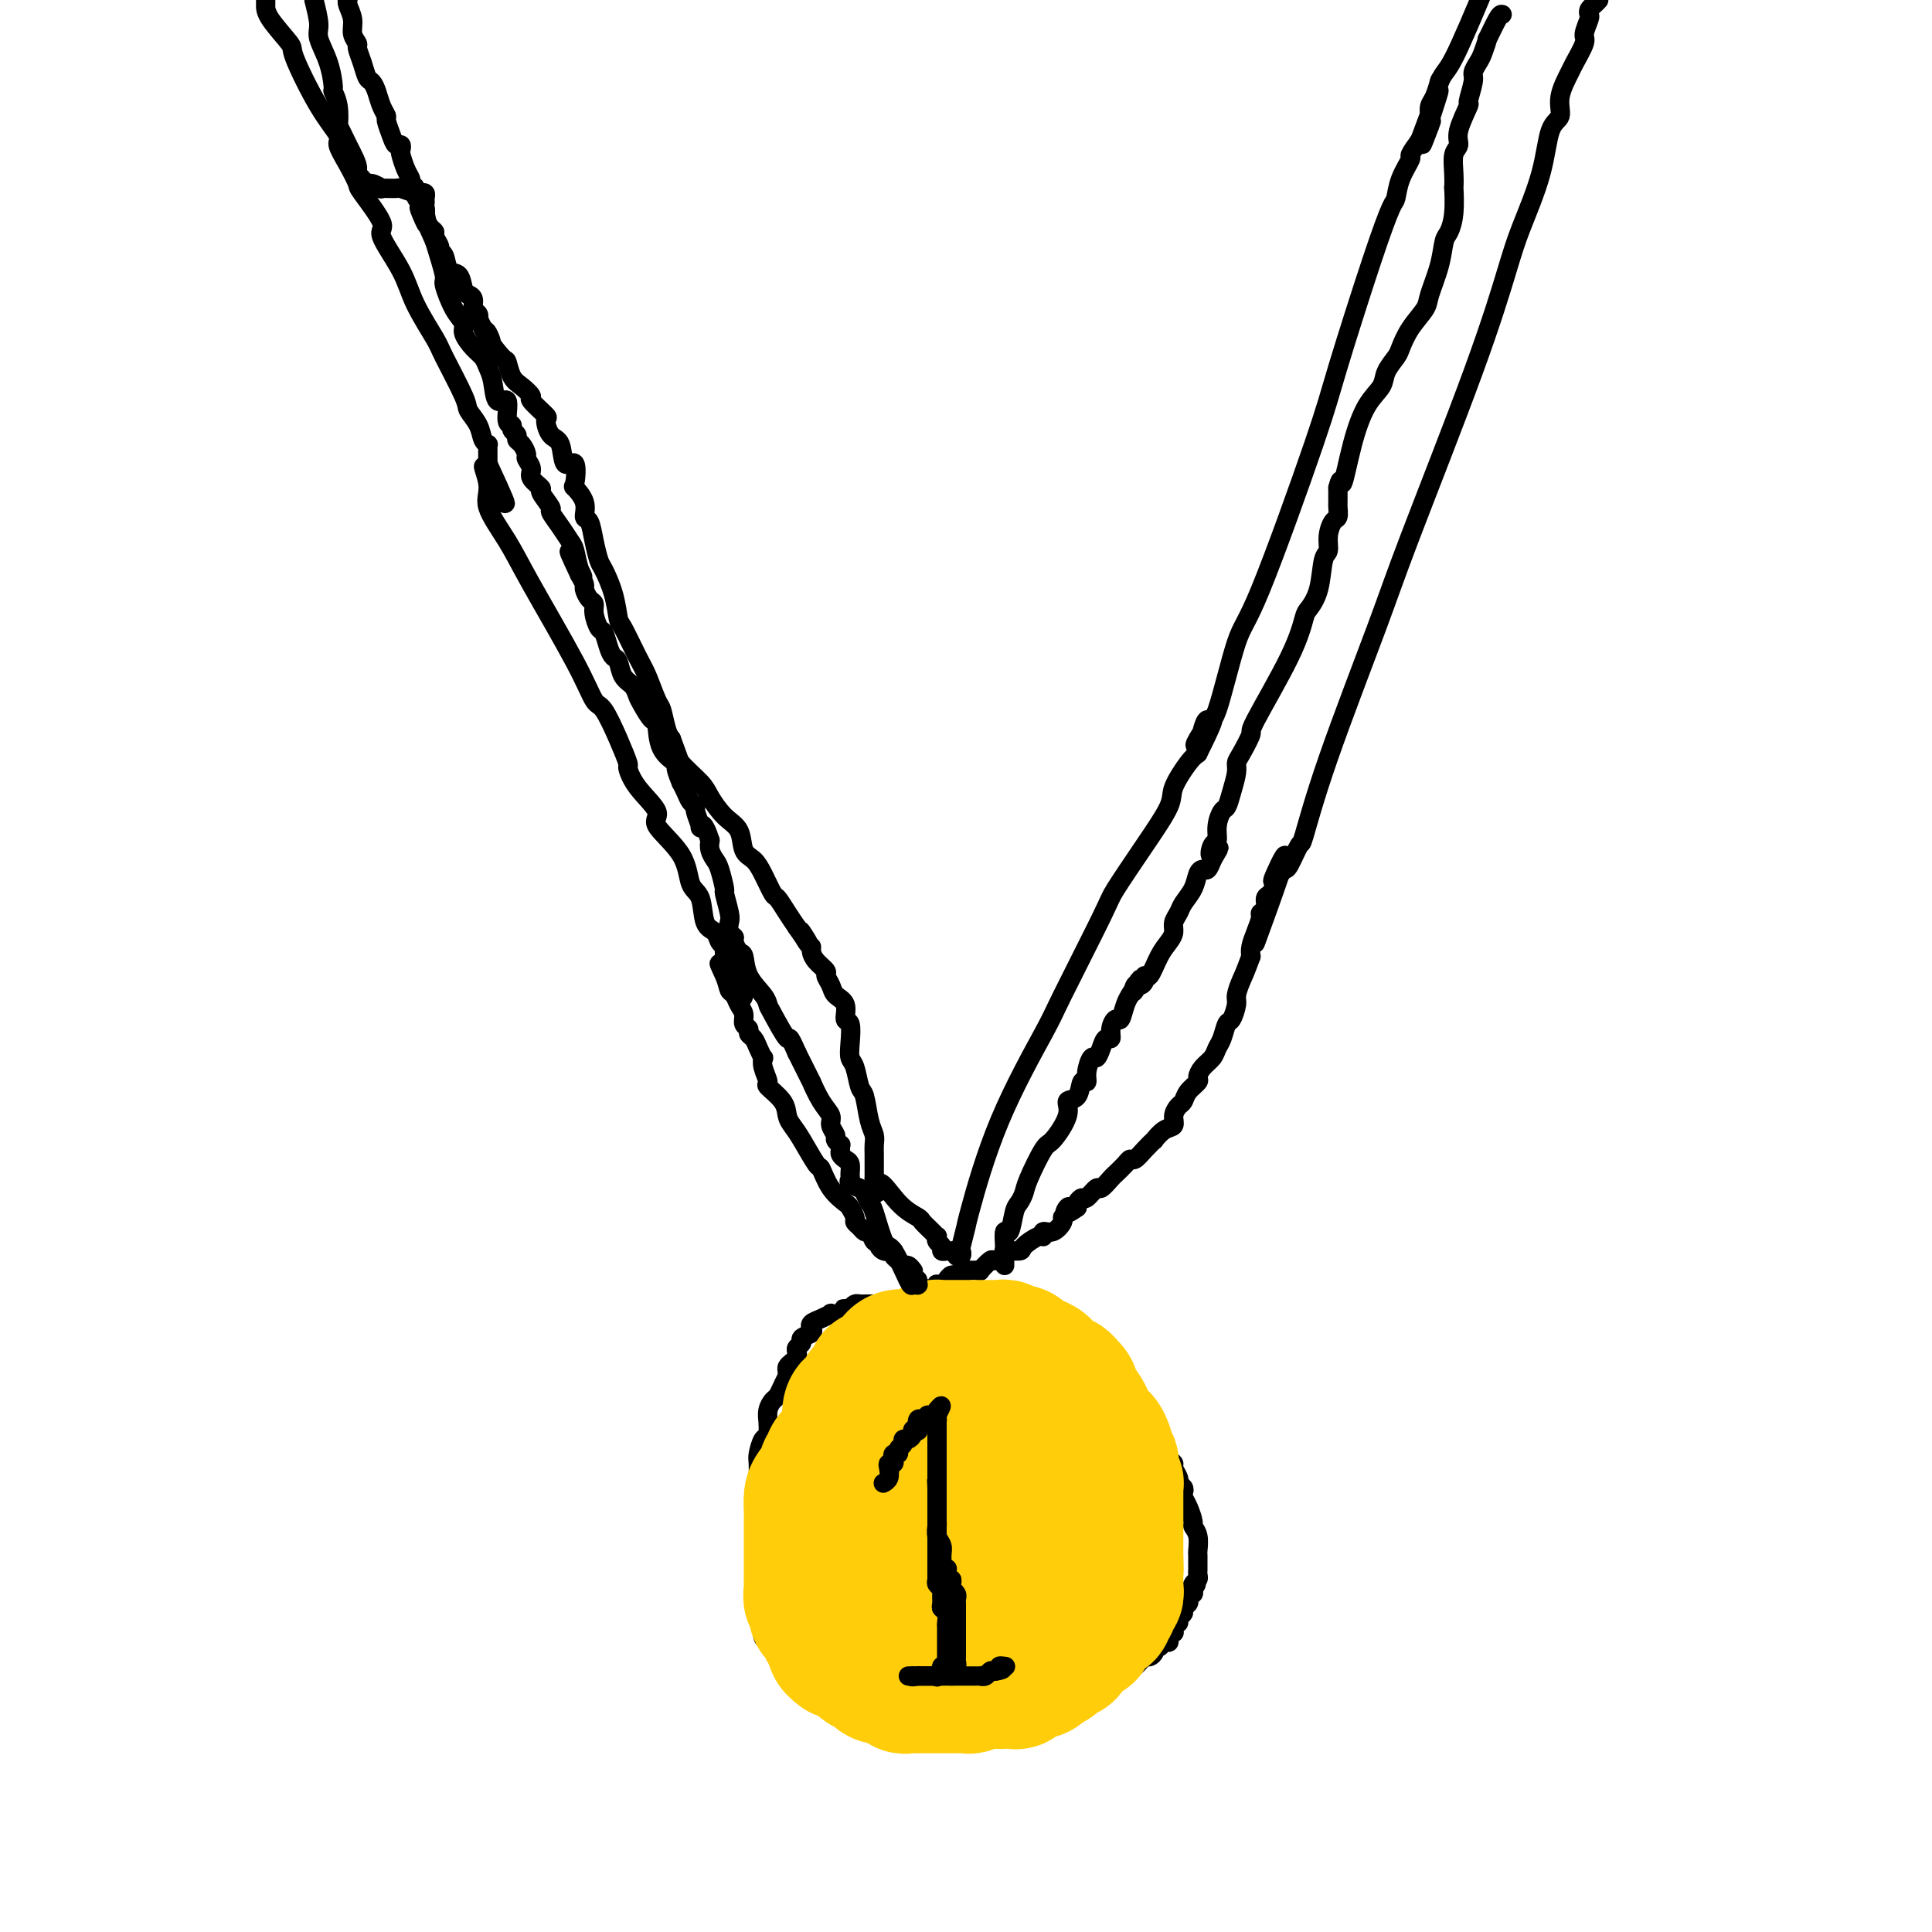 <svg viewBox='0 0 400 400' version='1.1' xmlns='http://www.w3.org/2000/svg' xmlns:xlink='http://www.w3.org/1999/xlink'><g fill='none' stroke='#000000' stroke-width='4' stroke-linecap='round' stroke-linejoin='round'><path d='M55,0c-0.002,-0.061 -0.005,-0.123 0,0c0.005,0.123 0.016,0.429 0,1c-0.016,0.571 -0.059,1.407 1,3c1.059,1.593 3.221,3.944 4,5c0.779,1.056 0.176,0.816 1,3c0.824,2.184 3.076,6.792 5,10c1.924,3.208 3.520,5.015 4,6c0.480,0.985 -0.157,1.147 0,2c0.157,0.853 1.106,2.399 2,4c0.894,1.601 1.731,3.259 2,4c0.269,0.741 -0.029,0.565 1,2c1.029,1.435 3.386,4.482 4,6c0.614,1.518 -0.515,1.507 0,3c0.515,1.493 2.674,4.491 4,7c1.326,2.509 1.817,4.530 3,7c1.183,2.470 3.056,5.388 4,7c0.944,1.612 0.960,1.917 2,4c1.040,2.083 3.106,5.946 4,8c0.894,2.054 0.618,2.301 1,3c0.382,0.699 1.423,1.849 2,3c0.577,1.151 0.691,2.303 1,3c0.309,0.697 0.815,0.939 1,1c0.185,0.061 0.050,-0.061 0,0c-0.050,0.061 -0.014,0.303 0,1c0.014,0.697 0.007,1.848 0,3'/><path d='M101,96c7.102,15.240 1.857,5.339 0,2c-1.857,-3.339 -0.328,-0.118 0,2c0.328,2.118 -0.547,3.132 0,5c0.547,1.868 2.516,4.591 4,7c1.484,2.409 2.484,4.506 5,9c2.516,4.494 6.549,11.387 9,16c2.451,4.613 3.321,6.946 4,8c0.679,1.054 1.166,0.829 2,2c0.834,1.171 2.016,3.739 3,6c0.984,2.261 1.772,4.217 2,5c0.228,0.783 -0.104,0.395 0,1c0.104,0.605 0.643,2.204 2,4c1.357,1.796 3.534,3.791 4,5c0.466,1.209 -0.777,1.634 0,3c0.777,1.366 3.574,3.674 5,6c1.426,2.326 1.481,4.668 2,6c0.519,1.332 1.502,1.652 2,3c0.498,1.348 0.512,3.724 1,5c0.488,1.276 1.451,1.451 2,2c0.549,0.549 0.683,1.470 1,2c0.317,0.530 0.817,0.668 1,1c0.183,0.332 0.049,0.859 0,1c-0.049,0.141 -0.014,-0.102 0,0c0.014,0.102 0.007,0.551 0,1'/><path d='M150,198c7.593,15.052 2.076,6.183 0,3c-2.076,-3.183 -0.710,-0.679 0,1c0.710,1.679 0.763,2.534 1,3c0.237,0.466 0.656,0.545 1,1c0.344,0.455 0.613,1.288 1,2c0.387,0.712 0.891,1.303 1,2c0.109,0.697 -0.178,1.499 0,2c0.178,0.501 0.822,0.703 1,1c0.178,0.297 -0.110,0.691 0,1c0.110,0.309 0.617,0.532 1,1c0.383,0.468 0.643,1.180 1,2c0.357,0.820 0.811,1.748 1,2c0.189,0.252 0.114,-0.173 0,0c-0.114,0.173 -0.266,0.942 0,2c0.266,1.058 0.949,2.405 1,3c0.051,0.595 -0.532,0.439 0,1c0.532,0.561 2.178,1.840 3,3c0.822,1.160 0.822,2.203 1,3c0.178,0.797 0.536,1.350 1,2c0.464,0.650 1.035,1.397 2,3c0.965,1.603 2.324,4.064 3,5c0.676,0.936 0.668,0.349 1,1c0.332,0.651 1.002,2.542 2,4c0.998,1.458 2.323,2.485 3,3c0.677,0.515 0.706,0.520 1,1c0.294,0.480 0.852,1.435 1,2c0.148,0.565 -0.115,0.739 0,1c0.115,0.261 0.608,0.609 1,1c0.392,0.391 0.683,0.826 1,1c0.317,0.174 0.658,0.087 1,0'/><path d='M180,255c3.492,4.958 1.723,1.854 1,1c-0.723,-0.854 -0.401,0.542 0,1c0.401,0.458 0.882,-0.022 1,0c0.118,0.022 -0.127,0.545 0,1c0.127,0.455 0.625,0.843 1,1c0.375,0.157 0.625,0.085 1,0c0.375,-0.085 0.874,-0.181 1,0c0.126,0.181 -0.120,0.641 0,1c0.120,0.359 0.607,0.618 1,1c0.393,0.382 0.693,0.886 1,1c0.307,0.114 0.621,-0.162 1,0c0.379,0.162 0.823,0.760 1,1c0.177,0.240 0.089,0.120 0,0'/><path d='M331,0c-0.312,0.338 -0.624,0.675 -1,1c-0.376,0.325 -0.817,0.637 -1,1c-0.183,0.363 -0.109,0.777 0,1c0.109,0.223 0.252,0.256 0,1c-0.252,0.744 -0.899,2.201 -1,3c-0.101,0.799 0.342,0.942 0,2c-0.342,1.058 -1.471,3.031 -2,4c-0.529,0.969 -0.457,0.935 -1,2c-0.543,1.065 -1.700,3.228 -2,5c-0.300,1.772 0.256,3.154 0,4c-0.256,0.846 -1.323,1.157 -2,3c-0.677,1.843 -0.964,5.217 -2,9c-1.036,3.783 -2.820,7.974 -4,11c-1.180,3.026 -1.757,4.885 -3,9c-1.243,4.115 -3.153,10.484 -7,21c-3.847,10.516 -9.632,25.178 -13,34c-3.368,8.822 -4.321,11.804 -7,19c-2.679,7.196 -7.085,18.607 -10,27c-2.915,8.393 -4.339,13.768 -5,16c-0.661,2.232 -0.559,1.320 -1,2c-0.441,0.680 -1.427,2.952 -2,4c-0.573,1.048 -0.735,0.871 -1,1c-0.265,0.129 -0.632,0.565 -1,1'/><path d='M265,181c-10.150,28.015 -2.526,7.552 0,0c2.526,-7.552 -0.045,-2.193 -1,0c-0.955,2.193 -0.293,1.221 0,1c0.293,-0.221 0.218,0.308 0,1c-0.218,0.692 -0.580,1.546 -1,2c-0.420,0.454 -0.900,0.509 -1,1c-0.100,0.491 0.180,1.420 0,2c-0.180,0.580 -0.819,0.813 -1,1c-0.181,0.187 0.096,0.328 0,1c-0.096,0.672 -0.564,1.873 -1,3c-0.436,1.127 -0.839,2.179 -1,3c-0.161,0.821 -0.081,1.410 0,2'/><path d='M259,198c-1.317,3.600 -1.610,4.100 -2,5c-0.390,0.900 -0.878,2.198 -1,3c-0.122,0.802 0.122,1.107 0,2c-0.122,0.893 -0.609,2.375 -1,3c-0.391,0.625 -0.686,0.394 -1,1c-0.314,0.606 -0.649,2.050 -1,3c-0.351,0.950 -0.719,1.405 -1,2c-0.281,0.595 -0.474,1.328 -1,2c-0.526,0.672 -1.384,1.283 -2,2c-0.616,0.717 -0.991,1.539 -1,2c-0.009,0.461 0.347,0.560 0,1c-0.347,0.440 -1.398,1.221 -2,2c-0.602,0.779 -0.755,1.555 -1,2c-0.245,0.445 -0.581,0.558 -1,1c-0.419,0.442 -0.920,1.213 -1,2c-0.080,0.787 0.260,1.589 0,2c-0.260,0.411 -1.120,0.429 -2,1c-0.880,0.571 -1.780,1.693 -2,2c-0.220,0.307 0.240,-0.203 0,0c-0.240,0.203 -1.182,1.119 -2,2c-0.818,0.881 -1.513,1.726 -2,2c-0.487,0.274 -0.764,-0.024 -1,0c-0.236,0.024 -0.429,0.368 -1,1c-0.571,0.632 -1.519,1.550 -2,2c-0.481,0.450 -0.496,0.431 -1,1c-0.504,0.569 -1.498,1.725 -2,2c-0.502,0.275 -0.513,-0.330 -1,0c-0.487,0.330 -1.450,1.593 -2,2c-0.550,0.407 -0.687,-0.044 -1,0c-0.313,0.044 -0.804,0.584 -1,1c-0.196,0.416 -0.098,0.708 0,1'/><path d='M223,250c-3.565,2.584 -2.477,0.542 -2,0c0.477,-0.542 0.345,0.414 0,1c-0.345,0.586 -0.901,0.802 -1,1c-0.099,0.198 0.260,0.377 0,1c-0.260,0.623 -1.139,1.690 -2,2c-0.861,0.310 -1.706,-0.137 -2,0c-0.294,0.137 -0.038,0.859 0,1c0.038,0.141 -0.142,-0.299 -1,0c-0.858,0.299 -2.395,1.338 -3,2c-0.605,0.662 -0.279,0.946 -1,1c-0.721,0.054 -2.488,-0.122 -3,0c-0.512,0.122 0.232,0.540 0,1c-0.232,0.460 -1.438,0.960 -2,1c-0.562,0.040 -0.479,-0.382 -1,0c-0.521,0.382 -1.645,1.566 -2,2c-0.355,0.434 0.059,0.116 0,0c-0.059,-0.116 -0.589,-0.032 -1,0c-0.411,0.032 -0.701,0.013 -1,0c-0.299,-0.013 -0.605,-0.018 -1,0c-0.395,0.018 -0.879,0.060 -1,0c-0.121,-0.060 0.123,-0.223 0,0c-0.123,0.223 -0.611,0.830 -1,1c-0.389,0.170 -0.679,-0.099 -1,0c-0.321,0.099 -0.674,0.566 -1,1c-0.326,0.434 -0.626,0.834 -1,1c-0.374,0.166 -0.821,0.097 -1,0c-0.179,-0.097 -0.089,-0.222 0,0c0.089,0.222 0.178,0.790 0,1c-0.178,0.210 -0.622,0.060 -1,0c-0.378,-0.060 -0.689,-0.030 -1,0'/><path d='M192,267c-4.962,2.630 -1.866,0.705 -1,0c0.866,-0.705 -0.498,-0.190 -1,0c-0.502,0.190 -0.144,0.054 0,0c0.144,-0.054 0.072,-0.027 0,0'/><path d='M72,0c0.033,-0.042 0.065,-0.085 0,0c-0.065,0.085 -0.229,0.297 0,1c0.229,0.703 0.849,1.895 1,3c0.151,1.105 -0.167,2.121 0,3c0.167,0.879 0.818,1.621 1,2c0.182,0.379 -0.106,0.394 0,1c0.106,0.606 0.605,1.804 1,3c0.395,1.196 0.684,2.391 1,3c0.316,0.609 0.658,0.634 1,1c0.342,0.366 0.683,1.074 1,2c0.317,0.926 0.610,2.070 1,3c0.390,0.930 0.879,1.646 1,2c0.121,0.354 -0.125,0.347 0,1c0.125,0.653 0.621,1.966 1,3c0.379,1.034 0.640,1.789 1,2c0.360,0.211 0.818,-0.123 1,0c0.182,0.123 0.087,0.701 0,1c-0.087,0.299 -0.168,0.317 0,1c0.168,0.683 0.584,2.030 1,3c0.416,0.970 0.833,1.563 1,2c0.167,0.437 0.083,0.719 0,1'/><path d='M85,38c2.250,6.053 1.373,2.185 1,1c-0.373,-1.185 -0.244,0.311 0,1c0.244,0.689 0.604,0.569 1,1c0.396,0.431 0.828,1.411 1,2c0.172,0.589 0.083,0.787 0,1c-0.083,0.213 -0.162,0.442 0,1c0.162,0.558 0.564,1.445 1,2c0.436,0.555 0.905,0.776 1,1c0.095,0.224 -0.183,0.449 0,1c0.183,0.551 0.826,1.427 1,2c0.174,0.573 -0.122,0.844 0,1c0.122,0.156 0.662,0.199 1,1c0.338,0.801 0.473,2.360 1,3c0.527,0.640 1.447,0.360 2,1c0.553,0.640 0.740,2.198 1,3c0.260,0.802 0.592,0.846 1,1c0.408,0.154 0.893,0.418 1,1c0.107,0.582 -0.165,1.482 0,2c0.165,0.518 0.766,0.654 1,1c0.234,0.346 0.102,0.901 0,1c-0.102,0.099 -0.172,-0.257 0,0c0.172,0.257 0.586,1.129 1,2'/><path d='M100,68c2.592,4.871 1.573,2.047 1,1c-0.573,-1.047 -0.698,-0.317 0,1c0.698,1.317 2.220,3.222 3,4c0.780,0.778 0.819,0.430 1,1c0.181,0.570 0.505,2.059 1,3c0.495,0.941 1.162,1.335 2,2c0.838,0.665 1.848,1.600 2,2c0.152,0.400 -0.555,0.264 0,1c0.555,0.736 2.371,2.343 3,3c0.629,0.657 0.071,0.365 0,1c-0.071,0.635 0.346,2.199 1,3c0.654,0.801 1.546,0.839 2,2c0.454,1.161 0.469,3.444 1,4c0.531,0.556 1.577,-0.614 2,0c0.423,0.614 0.221,3.013 0,4c-0.221,0.987 -0.463,0.563 0,1c0.463,0.437 1.630,1.735 2,3c0.370,1.265 -0.056,2.497 0,3c0.056,0.503 0.596,0.278 1,1c0.404,0.722 0.672,2.390 1,4c0.328,1.610 0.716,3.162 1,4c0.284,0.838 0.464,0.962 1,2c0.536,1.038 1.428,2.988 2,5c0.572,2.012 0.826,4.084 1,5c0.174,0.916 0.270,0.676 1,2c0.730,1.324 2.093,4.210 3,6c0.907,1.790 1.356,2.482 2,4c0.644,1.518 1.482,3.860 2,5c0.518,1.140 0.716,1.076 1,2c0.284,0.924 0.652,2.835 1,4c0.348,1.165 0.674,1.582 1,2'/><path d='M139,153c3.574,9.614 1.010,3.149 0,1c-1.010,-2.149 -0.465,0.017 0,1c0.465,0.983 0.851,0.784 1,1c0.149,0.216 0.061,0.846 1,2c0.939,1.154 2.905,2.830 4,4c1.095,1.170 1.319,1.832 2,3c0.681,1.168 1.820,2.842 3,4c1.180,1.158 2.400,1.799 3,3c0.600,1.201 0.580,2.960 1,4c0.420,1.040 1.281,1.359 2,2c0.719,0.641 1.295,1.603 2,3c0.705,1.397 1.540,3.230 2,4c0.460,0.770 0.547,0.476 1,1c0.453,0.524 1.272,1.864 2,3c0.728,1.136 1.364,2.068 2,3'/><path d='M165,192c4.205,6.152 1.717,2.032 1,1c-0.717,-1.032 0.338,1.023 1,2c0.662,0.977 0.933,0.877 1,1c0.067,0.123 -0.070,0.470 0,1c0.070,0.530 0.346,1.245 1,2c0.654,0.755 1.686,1.552 2,2c0.314,0.448 -0.089,0.548 0,1c0.089,0.452 0.668,1.256 1,2c0.332,0.744 0.415,1.427 1,2c0.585,0.573 1.673,1.036 2,2c0.327,0.964 -0.105,2.430 0,3c0.105,0.570 0.749,0.244 1,1c0.251,0.756 0.109,2.594 0,4c-0.109,1.406 -0.184,2.379 0,3c0.184,0.621 0.627,0.890 1,2c0.373,1.110 0.674,3.060 1,4c0.326,0.940 0.676,0.871 1,2c0.324,1.129 0.623,3.458 1,5c0.377,1.542 0.833,2.297 1,3c0.167,0.703 0.045,1.354 0,2c-0.045,0.646 -0.012,1.286 0,2c0.012,0.714 0.003,1.501 0,2c-0.003,0.499 -0.001,0.711 0,1c0.001,0.289 0.000,0.654 0,1c-0.000,0.346 -0.000,0.673 0,1'/><path d='M181,244c0.975,5.599 0.411,1.598 1,1c0.589,-0.598 2.329,2.208 4,4c1.671,1.792 3.271,2.570 4,3c0.729,0.430 0.587,0.510 1,1c0.413,0.490 1.383,1.388 2,2c0.617,0.612 0.883,0.938 1,1c0.117,0.062 0.087,-0.141 0,0c-0.087,0.141 -0.231,0.627 0,1c0.231,0.373 0.836,0.635 1,1c0.164,0.365 -0.115,0.833 0,1c0.115,0.167 0.623,0.032 1,0c0.377,-0.032 0.623,0.040 1,0c0.377,-0.040 0.885,-0.193 1,0c0.115,0.193 -0.161,0.731 0,1c0.161,0.269 0.761,0.271 1,0c0.239,-0.271 0.117,-0.813 0,-1c-0.117,-0.187 -0.227,-0.018 0,-1c0.227,-0.982 0.793,-3.114 1,-4c0.207,-0.886 0.056,-0.524 1,-4c0.944,-3.476 2.984,-10.788 6,-18c3.016,-7.212 7.008,-14.323 9,-18c1.992,-3.677 1.985,-3.919 4,-8c2.015,-4.081 6.054,-12.000 8,-16c1.946,-4.000 1.799,-4.080 3,-6c1.201,-1.920 3.750,-5.680 6,-9c2.250,-3.320 4.201,-6.199 5,-8c0.799,-1.801 0.446,-2.523 1,-4c0.554,-1.477 2.015,-3.708 3,-5c0.985,-1.292 1.492,-1.646 2,-2'/><path d='M248,156c6.283,-12.451 1.490,-5.580 0,-3c-1.490,2.580 0.323,0.869 1,0c0.677,-0.869 0.219,-0.895 0,-1c-0.219,-0.105 -0.197,-0.290 0,-1c0.197,-0.710 0.571,-1.945 1,-2c0.429,-0.055 0.915,1.071 2,-2c1.085,-3.071 2.768,-10.337 4,-14c1.232,-3.663 2.011,-3.721 5,-11c2.989,-7.279 8.188,-21.779 11,-30c2.812,-8.221 3.239,-10.161 5,-16c1.761,-5.839 4.858,-15.575 7,-22c2.142,-6.425 3.329,-9.537 4,-11c0.671,-1.463 0.826,-1.276 1,-2c0.174,-0.724 0.366,-2.359 1,-4c0.634,-1.641 1.709,-3.288 2,-4c0.291,-0.712 -0.203,-0.489 0,-1c0.203,-0.511 1.101,-1.755 2,-3'/><path d='M294,29c7.282,-19.753 2.487,-5.636 1,-1c-1.487,4.636 0.334,-0.210 1,-2c0.666,-1.790 0.178,-0.524 0,0c-0.178,0.524 -0.045,0.308 0,0c0.045,-0.308 0.002,-0.706 0,-1c-0.002,-0.294 0.038,-0.482 0,-1c-0.038,-0.518 -0.155,-1.366 0,-2c0.155,-0.634 0.580,-1.055 1,-2c0.420,-0.945 0.834,-2.413 1,-3c0.166,-0.587 0.083,-0.294 0,0'/><path d='M298,17c0.978,-2.267 1.422,-1.933 3,-5c1.578,-3.067 4.289,-9.533 7,-16'/><path d='M199,265c0.004,0.218 0.008,0.437 0,1c-0.008,0.563 -0.030,1.471 0,2c0.030,0.529 0.110,0.678 0,1c-0.110,0.322 -0.410,0.818 -1,1c-0.590,0.182 -1.471,0.049 -2,0c-0.529,-0.049 -0.706,-0.013 -1,0c-0.294,0.013 -0.705,0.003 -1,0c-0.295,-0.003 -0.475,-0.001 -1,0c-0.525,0.001 -1.397,0.000 -2,0c-0.603,-0.000 -0.939,-0.000 -1,0c-0.061,0.000 0.152,0.000 0,0c-0.152,-0.000 -0.670,-0.000 -1,0c-0.330,0.000 -0.474,-0.000 -1,0c-0.526,0.000 -1.435,0.000 -2,0c-0.565,-0.000 -0.785,-0.000 -1,0c-0.215,0.000 -0.425,0.000 -1,0c-0.575,-0.000 -1.516,-0.001 -2,0c-0.484,0.001 -0.511,0.003 -1,0c-0.489,-0.003 -1.440,-0.011 -2,0c-0.560,0.011 -0.728,0.041 -1,0c-0.272,-0.041 -0.649,-0.155 -1,0c-0.351,0.155 -0.675,0.577 -1,1'/><path d='M176,271c-3.007,0.095 -0.524,-0.168 0,0c0.524,0.168 -0.911,0.766 -2,1c-1.089,0.234 -1.834,0.104 -2,0c-0.166,-0.104 0.245,-0.183 0,0c-0.245,0.183 -1.145,0.626 -2,1c-0.855,0.374 -1.664,0.677 -2,1c-0.336,0.323 -0.199,0.664 0,1c0.199,0.336 0.459,0.667 0,1c-0.459,0.333 -1.639,0.666 -2,1c-0.361,0.334 0.097,0.667 0,1c-0.097,0.333 -0.748,0.667 -1,1c-0.252,0.333 -0.106,0.666 0,1c0.106,0.334 0.172,0.668 0,1c-0.172,0.332 -0.581,0.662 -1,1c-0.419,0.338 -0.847,0.685 -1,1c-0.153,0.315 -0.030,0.599 0,1c0.030,0.401 -0.033,0.919 0,1c0.033,0.081 0.163,-0.274 0,0c-0.163,0.274 -0.618,1.178 -1,2c-0.382,0.822 -0.691,1.562 -1,2c-0.309,0.438 -0.618,0.573 -1,1c-0.382,0.427 -0.837,1.145 -1,2c-0.163,0.855 -0.033,1.847 0,2c0.033,0.153 -0.030,-0.532 0,0c0.030,0.532 0.152,2.283 0,3c-0.152,0.717 -0.576,0.401 -1,1c-0.424,0.599 -0.846,2.114 -1,3c-0.154,0.886 -0.041,1.145 0,2c0.041,0.855 0.011,2.307 0,3c-0.011,0.693 -0.003,0.627 0,1c0.003,0.373 0.002,1.187 0,2'/><path d='M157,309c-1.392,5.769 -0.373,4.191 0,4c0.373,-0.191 0.100,1.005 0,2c-0.100,0.995 -0.026,1.789 0,3c0.026,1.211 0.006,2.838 0,4c-0.006,1.162 0.002,1.858 0,3c-0.002,1.142 -0.015,2.731 0,4c0.015,1.269 0.057,2.220 0,3c-0.057,0.780 -0.212,1.389 0,2c0.212,0.611 0.792,1.225 1,2c0.208,0.775 0.043,1.713 0,2c-0.043,0.287 0.035,-0.075 0,0c-0.035,0.075 -0.185,0.587 0,1c0.185,0.413 0.704,0.727 1,1c0.296,0.273 0.370,0.507 1,1c0.630,0.493 1.815,1.247 3,2'/><path d='M163,343c1.255,1.020 1.893,1.568 2,2c0.107,0.432 -0.317,0.746 0,1c0.317,0.254 1.377,0.446 2,1c0.623,0.554 0.811,1.468 1,2c0.189,0.532 0.378,0.681 1,1c0.622,0.319 1.676,0.806 2,1c0.324,0.194 -0.082,0.095 0,0c0.082,-0.095 0.652,-0.184 1,0c0.348,0.184 0.475,0.642 1,1c0.525,0.358 1.449,0.617 2,1c0.551,0.383 0.729,0.891 1,1c0.271,0.109 0.636,-0.181 1,0c0.364,0.181 0.728,0.833 1,1c0.272,0.167 0.454,-0.151 1,0c0.546,0.151 1.457,0.772 2,1c0.543,0.228 0.719,0.065 1,0c0.281,-0.065 0.666,-0.031 1,0c0.334,0.031 0.618,0.061 1,0c0.382,-0.061 0.861,-0.212 1,0c0.139,0.212 -0.064,0.789 0,1c0.064,0.211 0.393,0.057 1,0c0.607,-0.057 1.490,-0.015 2,0c0.510,0.015 0.647,0.004 1,0c0.353,-0.004 0.922,-0.001 1,0c0.078,0.001 -0.334,0.000 0,0c0.334,-0.000 1.413,-0.000 2,0c0.587,0.000 0.683,0.000 1,0c0.317,-0.000 0.855,-0.000 1,0c0.145,0.000 -0.101,0.000 0,0c0.101,-0.000 0.551,-0.000 1,0'/><path d='M195,357c3.035,0.309 2.123,0.083 2,0c-0.123,-0.083 0.544,-0.022 1,0c0.456,0.022 0.700,0.006 1,0c0.300,-0.006 0.654,-0.002 1,0c0.346,0.002 0.683,0.000 1,0c0.317,-0.000 0.613,-0.000 1,0c0.387,0.000 0.863,-0.000 1,0c0.137,0.000 -0.065,0.001 0,0c0.065,-0.001 0.399,-0.004 1,0c0.601,0.004 1.471,0.015 2,0c0.529,-0.015 0.719,-0.057 1,0c0.281,0.057 0.654,0.211 1,0c0.346,-0.211 0.665,-0.788 1,-1c0.335,-0.212 0.685,-0.061 1,0c0.315,0.061 0.595,0.031 1,0c0.405,-0.031 0.935,-0.064 1,0c0.065,0.064 -0.333,0.224 0,0c0.333,-0.224 1.399,-0.831 2,-1c0.601,-0.169 0.737,0.099 1,0c0.263,-0.099 0.653,-0.567 1,-1c0.347,-0.433 0.653,-0.833 1,-1c0.347,-0.167 0.737,-0.101 1,0c0.263,0.101 0.399,0.237 1,0c0.601,-0.237 1.667,-0.848 2,-1c0.333,-0.152 -0.065,0.156 0,0c0.065,-0.156 0.595,-0.777 1,-1c0.405,-0.223 0.686,-0.050 1,0c0.314,0.050 0.661,-0.025 1,0c0.339,0.025 0.668,0.150 1,0c0.332,-0.150 0.666,-0.575 1,-1'/><path d='M226,350c3.344,-1.321 2.206,-1.125 2,-1c-0.206,0.125 0.522,0.178 1,0c0.478,-0.178 0.705,-0.587 1,-1c0.295,-0.413 0.656,-0.832 1,-1c0.344,-0.168 0.669,-0.086 1,0c0.331,0.086 0.666,0.177 1,0c0.334,-0.177 0.667,-0.621 1,-1c0.333,-0.379 0.668,-0.693 1,-1c0.332,-0.307 0.663,-0.608 1,-1c0.337,-0.392 0.682,-0.874 1,-1c0.318,-0.126 0.610,0.106 1,0c0.390,-0.106 0.879,-0.549 1,-1c0.121,-0.451 -0.126,-0.908 0,-1c0.126,-0.092 0.626,0.182 1,0c0.374,-0.182 0.622,-0.818 1,-1c0.378,-0.182 0.886,0.092 1,0c0.114,-0.092 -0.167,-0.551 0,-1c0.167,-0.449 0.781,-0.890 1,-1c0.219,-0.110 0.044,0.111 0,0c-0.044,-0.111 0.045,-0.555 0,-1c-0.045,-0.445 -0.223,-0.893 0,-1c0.223,-0.107 0.848,0.126 1,0c0.152,-0.126 -0.169,-0.611 0,-1c0.169,-0.389 0.829,-0.683 1,-1c0.171,-0.317 -0.147,-0.659 0,-1c0.147,-0.341 0.758,-0.683 1,-1c0.242,-0.317 0.117,-0.611 0,-1c-0.117,-0.389 -0.224,-0.874 0,-1c0.224,-0.126 0.778,0.107 1,0c0.222,-0.107 0.111,-0.553 0,-1'/><path d='M247,329c1.254,-1.963 0.389,-0.372 0,0c-0.389,0.372 -0.300,-0.477 0,-1c0.300,-0.523 0.813,-0.722 1,-1c0.187,-0.278 0.050,-0.636 0,-1c-0.050,-0.364 -0.012,-0.734 0,-1c0.012,-0.266 -0.001,-0.429 0,-1c0.001,-0.571 0.015,-1.552 0,-2c-0.015,-0.448 -0.059,-0.364 0,-1c0.059,-0.636 0.222,-1.991 0,-3c-0.222,-1.009 -0.830,-1.671 -1,-2c-0.170,-0.329 0.099,-0.326 0,-1c-0.099,-0.674 -0.567,-2.026 -1,-3c-0.433,-0.974 -0.833,-1.569 -1,-2c-0.167,-0.431 -0.101,-0.696 0,-1c0.101,-0.304 0.238,-0.645 0,-1c-0.238,-0.355 -0.851,-0.724 -1,-1c-0.149,-0.276 0.168,-0.458 0,-1c-0.168,-0.542 -0.819,-1.444 -1,-2c-0.181,-0.556 0.107,-0.767 0,-1c-0.107,-0.233 -0.610,-0.487 -1,-1c-0.390,-0.513 -0.668,-1.286 -1,-2c-0.332,-0.714 -0.720,-1.371 -1,-2c-0.280,-0.629 -0.452,-1.230 -1,-2c-0.548,-0.770 -1.471,-1.708 -2,-2c-0.529,-0.292 -0.663,0.062 -1,0c-0.337,-0.062 -0.878,-0.539 -1,-1c-0.122,-0.461 0.173,-0.907 0,-1c-0.173,-0.093 -0.816,0.167 -1,0c-0.184,-0.167 0.090,-0.762 0,-1c-0.090,-0.238 -0.545,-0.119 -1,0'/><path d='M233,291c-1.786,-2.107 -1.251,-1.376 -1,-1c0.251,0.376 0.219,0.396 0,0c-0.219,-0.396 -0.626,-1.209 -1,-2c-0.374,-0.791 -0.715,-1.559 -1,-2c-0.285,-0.441 -0.514,-0.556 -1,-1c-0.486,-0.444 -1.229,-1.218 -2,-2c-0.771,-0.782 -1.569,-1.573 -2,-2c-0.431,-0.427 -0.496,-0.492 -1,-1c-0.504,-0.508 -1.448,-1.459 -2,-2c-0.552,-0.541 -0.711,-0.671 -1,-1c-0.289,-0.329 -0.706,-0.858 -1,-1c-0.294,-0.142 -0.464,0.103 -1,0c-0.536,-0.103 -1.437,-0.553 -2,-1c-0.563,-0.447 -0.786,-0.890 -1,-1c-0.214,-0.110 -0.418,0.115 -1,0c-0.582,-0.115 -1.541,-0.569 -2,-1c-0.459,-0.431 -0.417,-0.837 -1,-1c-0.583,-0.163 -1.792,-0.081 -3,0'/><path d='M209,272c-1.717,-0.635 -0.508,-0.223 -1,0c-0.492,0.223 -2.683,0.256 -4,0c-1.317,-0.256 -1.758,-0.801 -2,-1c-0.242,-0.199 -0.285,-0.054 -1,0c-0.715,0.054 -2.104,0.015 -3,0c-0.896,-0.015 -1.301,-0.008 -2,0c-0.699,0.008 -1.694,0.016 -2,0c-0.306,-0.016 0.075,-0.057 0,0c-0.075,0.057 -0.608,0.211 -1,0c-0.392,-0.211 -0.644,-0.788 -1,-1c-0.356,-0.212 -0.816,-0.061 -1,0c-0.184,0.061 -0.092,0.030 0,0'/></g>
<g fill='none' stroke='#FFCD0A' stroke-width='28' stroke-linecap='round' stroke-linejoin='round'><path d='M195,318c0.306,-0.089 0.611,-0.179 1,0c0.389,0.179 0.861,0.625 1,1c0.139,0.375 -0.056,0.679 0,1c0.056,0.321 0.362,0.661 0,1c-0.362,0.339 -1.393,0.679 -2,1c-0.607,0.321 -0.792,0.623 -1,1c-0.208,0.377 -0.441,0.830 -1,1c-0.559,0.170 -1.445,0.057 -2,0c-0.555,-0.057 -0.779,-0.060 -1,0c-0.221,0.060 -0.437,0.181 -1,0c-0.563,-0.181 -1.471,-0.665 -2,-1c-0.529,-0.335 -0.678,-0.520 -1,-1c-0.322,-0.480 -0.818,-1.254 -1,-2c-0.182,-0.746 -0.050,-1.465 0,-2c0.050,-0.535 0.017,-0.885 0,-2c-0.017,-1.115 -0.018,-2.995 0,-4c0.018,-1.005 0.056,-1.133 0,-2c-0.056,-0.867 -0.205,-2.471 0,-3c0.205,-0.529 0.764,0.017 1,0c0.236,-0.017 0.149,-0.597 0,-1c-0.149,-0.403 -0.358,-0.630 0,-1c0.358,-0.370 1.285,-0.884 2,-1c0.715,-0.116 1.217,0.165 2,0c0.783,-0.165 1.846,-0.776 3,-1c1.154,-0.224 2.401,-0.060 3,0c0.599,0.060 0.552,0.016 1,0c0.448,-0.016 1.390,-0.004 2,0c0.610,0.004 0.889,0.001 1,0c0.111,-0.001 0.056,-0.001 0,0'/><path d='M200,303c2.486,-0.186 1.201,1.349 1,2c-0.201,0.651 0.682,0.420 1,1c0.318,0.580 0.071,1.973 0,3c-0.071,1.027 0.033,1.689 0,2c-0.033,0.311 -0.205,0.272 0,1c0.205,0.728 0.787,2.222 1,3c0.213,0.778 0.058,0.838 0,1c-0.058,0.162 -0.018,0.424 0,1c0.018,0.576 0.015,1.464 0,2c-0.015,0.536 -0.043,0.718 0,1c0.043,0.282 0.156,0.663 0,1c-0.156,0.337 -0.580,0.629 -1,1c-0.420,0.371 -0.834,0.820 -1,1c-0.166,0.180 -0.083,0.090 0,0'/><path d='M190,319c-0.362,-0.000 -0.723,-0.000 -1,0c-0.277,0.000 -0.469,0.000 -1,0c-0.531,-0.000 -1.399,-0.000 -2,0c-0.601,0.000 -0.934,0.001 -1,0c-0.066,-0.001 0.136,-0.003 0,0c-0.136,0.003 -0.611,0.011 -1,0c-0.389,-0.011 -0.692,-0.040 -1,0c-0.308,0.040 -0.623,0.150 -1,0c-0.377,-0.150 -0.818,-0.562 -1,-1c-0.182,-0.438 -0.105,-0.904 0,-1c0.105,-0.096 0.239,0.178 0,0c-0.239,-0.178 -0.851,-0.807 -1,-1c-0.149,-0.193 0.166,0.052 0,0c-0.166,-0.052 -0.814,-0.399 -1,-1c-0.186,-0.601 0.090,-1.456 0,-2c-0.090,-0.544 -0.546,-0.777 -1,-1c-0.454,-0.223 -0.906,-0.436 -1,-1c-0.094,-0.564 0.171,-1.478 0,-2c-0.171,-0.522 -0.778,-0.651 -1,-1c-0.222,-0.349 -0.060,-0.920 0,-1c0.060,-0.080 0.016,0.329 0,0c-0.016,-0.329 -0.004,-1.396 0,-2c0.004,-0.604 0.001,-0.744 0,-1c-0.001,-0.256 -0.001,-0.628 0,-1'/><path d='M176,303c-0.464,-1.973 -0.124,-0.905 0,-1c0.124,-0.095 0.033,-1.351 0,-2c-0.033,-0.649 -0.009,-0.690 0,-1c0.009,-0.310 0.003,-0.890 0,-1c-0.003,-0.110 -0.001,0.251 0,0c0.001,-0.251 0.003,-1.115 0,-2c-0.003,-0.885 -0.011,-1.791 0,-2c0.011,-0.209 0.040,0.281 0,0c-0.040,-0.281 -0.150,-1.332 0,-2c0.150,-0.668 0.561,-0.954 1,-1c0.439,-0.046 0.906,0.146 1,0c0.094,-0.146 -0.186,-0.631 0,-1c0.186,-0.369 0.838,-0.623 1,-1c0.162,-0.377 -0.168,-0.875 0,-1c0.168,-0.125 0.833,0.125 1,0c0.167,-0.125 -0.162,-0.625 0,-1c0.162,-0.375 0.817,-0.625 1,-1c0.183,-0.375 -0.105,-0.875 0,-1c0.105,-0.125 0.602,0.125 1,0c0.398,-0.125 0.697,-0.626 1,-1c0.303,-0.374 0.611,-0.622 1,-1c0.389,-0.378 0.859,-0.886 1,-1c0.141,-0.114 -0.045,0.165 0,0c0.045,-0.165 0.323,-0.775 1,-1c0.677,-0.225 1.754,-0.064 2,0c0.246,0.064 -0.337,0.031 0,0c0.337,-0.031 1.596,-0.060 2,0c0.404,0.060 -0.045,0.208 0,0c0.045,-0.208 0.584,-0.774 1,-1c0.416,-0.226 0.708,-0.113 1,0'/><path d='M192,280c1.410,-0.381 1.936,-0.834 2,-1c0.064,-0.166 -0.333,-0.044 0,0c0.333,0.044 1.395,0.012 2,0c0.605,-0.012 0.753,-0.003 1,0c0.247,0.003 0.595,0.001 1,0c0.405,-0.001 0.868,-0.000 1,0c0.132,0.000 -0.067,0.000 0,0c0.067,-0.000 0.399,0.000 1,0c0.601,-0.000 1.470,-0.000 2,0c0.530,0.000 0.719,0.000 1,0c0.281,-0.000 0.654,-0.001 1,0c0.346,0.001 0.667,0.004 1,0c0.333,-0.004 0.680,-0.015 1,0c0.320,0.015 0.614,0.055 1,0c0.386,-0.055 0.864,-0.207 1,0c0.136,0.207 -0.070,0.772 0,1c0.070,0.228 0.414,0.118 1,0c0.586,-0.118 1.412,-0.243 2,0c0.588,0.243 0.936,0.853 1,1c0.064,0.147 -0.156,-0.168 0,0c0.156,0.168 0.687,0.819 1,1c0.313,0.181 0.409,-0.109 1,0c0.591,0.109 1.678,0.617 2,1c0.322,0.383 -0.121,0.643 0,1c0.121,0.357 0.806,0.813 1,1c0.194,0.187 -0.103,0.105 0,0c0.103,-0.105 0.605,-0.234 1,0c0.395,0.234 0.683,0.832 1,1c0.317,0.168 0.662,-0.095 1,0c0.338,0.095 0.669,0.547 1,1'/><path d='M221,287c1.964,1.644 0.373,1.754 0,2c-0.373,0.246 0.473,0.629 1,1c0.527,0.371 0.734,0.729 1,1c0.266,0.271 0.592,0.453 1,1c0.408,0.547 0.897,1.457 1,2c0.103,0.543 -0.180,0.718 0,1c0.180,0.282 0.822,0.671 1,1c0.178,0.329 -0.110,0.599 0,1c0.110,0.401 0.617,0.933 1,1c0.383,0.067 0.642,-0.332 1,0c0.358,0.332 0.814,1.394 1,2c0.186,0.606 0.101,0.756 0,1c-0.101,0.244 -0.220,0.581 0,1c0.220,0.419 0.777,0.921 1,1c0.223,0.079 0.112,-0.263 0,0c-0.112,0.263 -0.226,1.132 0,2c0.226,0.868 0.793,1.737 1,2c0.207,0.263 0.056,-0.079 0,0c-0.056,0.079 -0.015,0.580 0,1c0.015,0.420 0.004,0.760 0,1c-0.004,0.240 -0.001,0.379 0,1c0.001,0.621 0.000,1.724 0,2c-0.000,0.276 -0.000,-0.273 0,0c0.000,0.273 0.000,1.369 0,2c-0.000,0.631 -0.000,0.798 0,1c0.000,0.202 0.000,0.439 0,1c-0.000,0.561 -0.000,1.446 0,2c0.000,0.554 0.000,0.777 0,1c-0.000,0.223 -0.000,0.445 0,1c0.000,0.555 0.000,1.444 0,2c-0.000,0.556 -0.000,0.778 0,1'/><path d='M231,323c0.155,3.274 0.042,1.460 0,1c-0.042,-0.460 -0.011,0.436 0,1c0.011,0.564 0.004,0.796 0,1c-0.004,0.204 -0.005,0.378 0,1c0.005,0.622 0.017,1.690 0,2c-0.017,0.310 -0.061,-0.139 0,0c0.061,0.139 0.227,0.864 0,1c-0.227,0.136 -0.848,-0.319 -1,0c-0.152,0.319 0.167,1.410 0,2c-0.167,0.590 -0.818,0.679 -1,1c-0.182,0.321 0.105,0.872 0,1c-0.105,0.128 -0.603,-0.169 -1,0c-0.397,0.169 -0.694,0.802 -1,1c-0.306,0.198 -0.621,-0.039 -1,0c-0.379,0.039 -0.823,0.353 -1,1c-0.177,0.647 -0.089,1.626 0,2c0.089,0.374 0.177,0.141 0,0c-0.177,-0.141 -0.621,-0.192 -1,0c-0.379,0.192 -0.693,0.626 -1,1c-0.307,0.374 -0.607,0.686 -1,1c-0.393,0.314 -0.879,0.628 -1,1c-0.121,0.372 0.122,0.803 0,1c-0.122,0.197 -0.610,0.161 -1,0c-0.390,-0.161 -0.682,-0.446 -1,0c-0.318,0.446 -0.663,1.622 -1,2c-0.337,0.378 -0.668,-0.043 -1,0c-0.332,0.043 -0.666,0.550 -1,1c-0.334,0.450 -0.667,0.842 -1,1c-0.333,0.158 -0.667,0.081 -1,0c-0.333,-0.081 -0.667,-0.166 -1,0c-0.333,0.166 -0.667,0.583 -1,1'/><path d='M212,347c-2.908,2.316 -1.179,0.607 -1,0c0.179,-0.607 -1.194,-0.110 -2,0c-0.806,0.110 -1.047,-0.166 -1,0c0.047,0.166 0.382,0.776 0,1c-0.382,0.224 -1.482,0.064 -2,0c-0.518,-0.064 -0.453,-0.031 -1,0c-0.547,0.031 -1.705,0.061 -2,0c-0.295,-0.061 0.272,-0.212 0,0c-0.272,0.212 -1.385,0.789 -2,1c-0.615,0.211 -0.732,0.057 -1,0c-0.268,-0.057 -0.687,-0.015 -1,0c-0.313,0.015 -0.522,0.004 -1,0c-0.478,-0.004 -1.227,-0.001 -2,0c-0.773,0.001 -1.569,0.000 -2,0c-0.431,-0.000 -0.497,-0.000 -1,0c-0.503,0.000 -1.444,0.001 -2,0c-0.556,-0.001 -0.726,-0.004 -1,0c-0.274,0.004 -0.651,0.016 -1,0c-0.349,-0.016 -0.671,-0.061 -1,0c-0.329,0.061 -0.665,0.226 -1,0c-0.335,-0.226 -0.667,-0.844 -1,-1c-0.333,-0.156 -0.665,0.152 -1,0c-0.335,-0.152 -0.671,-0.762 -1,-1c-0.329,-0.238 -0.650,-0.104 -1,0c-0.350,0.104 -0.729,0.178 -1,0c-0.271,-0.178 -0.435,-0.608 -1,-1c-0.565,-0.392 -1.530,-0.746 -2,-1c-0.470,-0.254 -0.446,-0.408 -1,-1c-0.554,-0.592 -1.688,-1.621 -2,-2c-0.312,-0.379 0.196,-0.108 0,0c-0.196,0.108 -1.098,0.054 -2,0'/><path d='M174,342c-2.172,-1.489 -1.102,-1.713 -1,-2c0.102,-0.287 -0.765,-0.638 -1,-1c-0.235,-0.362 0.162,-0.736 0,-1c-0.162,-0.264 -0.884,-0.419 -1,-1c-0.116,-0.581 0.375,-1.588 0,-2c-0.375,-0.412 -1.617,-0.229 -2,-1c-0.383,-0.771 0.094,-2.495 0,-3c-0.094,-0.505 -0.757,0.211 -1,0c-0.243,-0.211 -0.065,-1.348 0,-2c0.065,-0.652 0.017,-0.818 0,-1c-0.017,-0.182 -0.005,-0.381 0,-1c0.005,-0.619 0.001,-1.658 0,-2c-0.001,-0.342 -0.000,0.011 0,0c0.000,-0.011 0.000,-0.388 0,-1c-0.000,-0.612 -0.000,-1.458 0,-2c0.000,-0.542 -0.000,-0.778 0,-1c0.000,-0.222 0.000,-0.428 0,-1c-0.000,-0.572 -0.000,-1.508 0,-2c0.000,-0.492 0.002,-0.539 0,-1c-0.002,-0.461 -0.007,-1.335 0,-2c0.007,-0.665 0.025,-1.119 0,-2c-0.025,-0.881 -0.093,-2.187 0,-3c0.093,-0.813 0.349,-1.134 1,-2c0.651,-0.866 1.698,-2.278 2,-3c0.302,-0.722 -0.140,-0.753 0,-1c0.140,-0.247 0.864,-0.711 1,-1c0.136,-0.289 -0.314,-0.403 0,-1c0.314,-0.597 1.394,-1.675 2,-2c0.606,-0.325 0.740,0.105 1,0c0.260,-0.105 0.646,-0.744 1,-1c0.354,-0.256 0.677,-0.128 1,0'/><path d='M177,299c1.761,-1.863 1.664,-1.021 2,-1c0.336,0.021 1.105,-0.779 2,-1c0.895,-0.221 1.917,0.137 3,0c1.083,-0.137 2.226,-0.769 3,-1c0.774,-0.231 1.180,-0.062 2,0c0.820,0.062 2.055,0.016 3,0c0.945,-0.016 1.599,-0.002 2,0c0.401,0.002 0.550,-0.010 1,0c0.450,0.010 1.200,0.040 2,0c0.800,-0.040 1.649,-0.150 2,0c0.351,0.150 0.204,0.559 1,1c0.796,0.441 2.537,0.915 3,1c0.463,0.085 -0.350,-0.220 0,0c0.350,0.220 1.862,0.963 3,2c1.138,1.037 1.902,2.367 3,3c1.098,0.633 2.532,0.568 3,1c0.468,0.432 -0.028,1.362 0,2c0.028,0.638 0.582,0.984 1,1c0.418,0.016 0.700,-0.298 1,0c0.300,0.298 0.616,1.207 1,2c0.384,0.793 0.835,1.469 1,2c0.165,0.531 0.045,0.916 0,1c-0.045,0.084 -0.015,-0.132 0,0c0.015,0.132 0.014,0.612 0,1c-0.014,0.388 -0.041,0.684 0,1c0.041,0.316 0.151,0.652 0,1c-0.151,0.348 -0.563,0.709 -1,1c-0.437,0.291 -0.901,0.511 -1,1c-0.099,0.489 0.166,1.247 0,2c-0.166,0.753 -0.762,1.501 -1,2c-0.238,0.499 -0.119,0.750 0,1'/><path d='M213,322c-0.554,2.416 -0.940,1.957 -1,2c-0.060,0.043 0.206,0.590 0,1c-0.206,0.410 -0.884,0.685 -1,1c-0.116,0.315 0.329,0.672 0,1c-0.329,0.328 -1.434,0.628 -2,1c-0.566,0.372 -0.593,0.818 -1,1c-0.407,0.182 -1.192,0.101 -2,0c-0.808,-0.101 -1.637,-0.224 -2,0c-0.363,0.224 -0.258,0.793 -1,1c-0.742,0.207 -2.330,0.052 -3,0c-0.670,-0.052 -0.422,0.001 -1,0c-0.578,-0.001 -1.984,-0.055 -3,0c-1.016,0.055 -1.644,0.218 -2,0c-0.356,-0.218 -0.441,-0.818 -1,-1c-0.559,-0.182 -1.593,0.053 -3,0c-1.407,-0.053 -3.188,-0.396 -4,-1c-0.812,-0.604 -0.655,-1.470 -1,-2c-0.345,-0.530 -1.191,-0.724 -2,-1c-0.809,-0.276 -1.580,-0.633 -2,-1c-0.420,-0.367 -0.490,-0.743 -1,-1c-0.510,-0.257 -1.460,-0.397 -2,-1c-0.540,-0.603 -0.669,-1.671 -1,-2c-0.331,-0.329 -0.863,0.082 -1,0c-0.137,-0.082 0.121,-0.656 0,-1c-0.121,-0.344 -0.621,-0.459 -1,-1c-0.379,-0.541 -0.638,-1.507 -1,-2c-0.362,-0.493 -0.829,-0.514 -1,-1c-0.171,-0.486 -0.046,-1.439 0,-2c0.046,-0.561 0.013,-0.732 0,-1c-0.013,-0.268 -0.007,-0.634 0,-1'/><path d='M173,311c-0.311,-1.266 -0.090,-0.931 0,-1c0.090,-0.069 0.049,-0.540 0,-1c-0.049,-0.460 -0.106,-0.907 0,-1c0.106,-0.093 0.375,0.167 1,0c0.625,-0.167 1.607,-0.762 2,-1c0.393,-0.238 0.196,-0.119 0,0'/></g>
<g fill='none' stroke='#000000' stroke-width='4' stroke-linecap='round' stroke-linejoin='round'><path d='M183,307c-0.111,0.061 -0.222,0.122 0,0c0.222,-0.122 0.778,-0.428 1,-1c0.222,-0.572 0.111,-1.411 0,-2c-0.111,-0.589 -0.222,-0.927 0,-1c0.222,-0.073 0.776,0.121 1,0c0.224,-0.121 0.116,-0.557 0,-1c-0.116,-0.443 -0.242,-0.893 0,-1c0.242,-0.107 0.852,0.130 1,0c0.148,-0.130 -0.167,-0.626 0,-1c0.167,-0.374 0.814,-0.626 1,-1c0.186,-0.374 -0.090,-0.871 0,-1c0.090,-0.129 0.546,0.111 1,0c0.454,-0.111 0.905,-0.573 1,-1c0.095,-0.427 -0.168,-0.819 0,-1c0.168,-0.181 0.767,-0.153 1,0c0.233,0.153 0.100,0.429 0,0c-0.100,-0.429 -0.168,-1.564 0,-2c0.168,-0.436 0.570,-0.173 1,0c0.430,0.173 0.886,0.256 1,0c0.114,-0.256 -0.114,-0.852 0,-1c0.114,-0.148 0.569,0.153 1,0c0.431,-0.153 0.837,-0.758 1,-1c0.163,-0.242 0.081,-0.121 0,0'/><path d='M194,292c1.702,-2.158 0.456,-0.053 0,1c-0.456,1.053 -0.122,1.056 0,1c0.122,-0.056 0.033,-0.169 0,0c-0.033,0.169 -0.009,0.619 0,1c0.009,0.381 0.002,0.692 0,1c-0.002,0.308 -0.001,0.611 0,1c0.001,0.389 0.000,0.864 0,1c-0.000,0.136 -0.000,-0.065 0,0c0.000,0.065 0.000,0.398 0,1c-0.000,0.602 -0.000,1.475 0,2c0.000,0.525 0.000,0.704 0,1c-0.000,0.296 -0.000,0.709 0,1c0.000,0.291 0.000,0.459 0,1c-0.000,0.541 -0.000,1.453 0,2c0.000,0.547 0.000,0.729 0,1c-0.000,0.271 -0.000,0.632 0,1c0.000,0.368 0.000,0.741 0,1c-0.000,0.259 -0.000,0.402 0,1c0.000,0.598 0.000,1.652 0,2c-0.000,0.348 -0.000,-0.009 0,0c0.000,0.009 0.000,0.382 0,1c-0.000,0.618 -0.000,1.479 0,2c0.000,0.521 0.000,0.703 0,1c-0.000,0.297 -0.000,0.709 0,1c0.000,0.291 0.000,0.462 0,1c0.000,0.538 -0.000,1.443 0,2c0.000,0.557 0.000,0.765 0,1c0.000,0.235 -0.000,0.496 0,1c0.000,0.504 0.000,1.252 0,2'/><path d='M194,324c0.001,5.206 0.004,2.221 0,1c-0.004,-1.221 -0.015,-0.679 0,0c0.015,0.679 0.057,1.495 0,2c-0.057,0.505 -0.212,0.699 0,1c0.212,0.301 0.793,0.710 1,1c0.207,0.290 0.041,0.463 0,1c-0.041,0.537 0.041,1.439 0,2c-0.041,0.561 -0.207,0.781 0,1c0.207,0.219 0.788,0.436 1,1c0.212,0.564 0.057,1.475 0,2c-0.057,0.525 -0.015,0.666 0,1c0.015,0.334 0.004,0.863 0,1c-0.004,0.137 -0.001,-0.118 0,0c0.001,0.118 0.000,0.609 0,1c-0.000,0.391 -0.000,0.682 0,1c0.000,0.318 0.001,0.663 0,1c-0.001,0.337 -0.003,0.665 0,1c0.003,0.335 0.011,0.677 0,1c-0.011,0.323 -0.041,0.625 0,1c0.041,0.375 0.155,0.821 0,1c-0.155,0.179 -0.577,0.089 -1,0'/><path d='M195,345c0.220,3.415 0.270,1.451 0,1c-0.270,-0.451 -0.860,0.611 -1,1c-0.140,0.389 0.170,0.104 0,0c-0.170,-0.104 -0.820,-0.028 -1,0c-0.180,0.028 0.110,0.007 0,0c-0.110,-0.007 -0.620,-0.002 -1,0c-0.380,0.002 -0.628,0.001 -1,0c-0.372,-0.001 -0.866,-0.000 -1,0c-0.134,0.000 0.094,0.000 0,0c-0.094,-0.000 -0.510,-0.000 -1,0c-0.490,0.000 -1.055,0.000 -1,0c0.055,-0.000 0.730,-0.000 1,0c0.270,0.000 0.135,0.000 0,0'/><path d='M189,347c-0.689,0.309 0.589,0.083 1,0c0.411,-0.083 -0.043,-0.022 0,0c0.043,0.022 0.585,0.006 1,0c0.415,-0.006 0.703,-0.002 1,0c0.297,0.002 0.603,0.000 1,0c0.397,-0.000 0.883,-0.000 1,0c0.117,0.000 -0.136,0.000 0,0c0.136,-0.000 0.663,-0.000 1,0c0.337,0.000 0.486,0.000 1,0c0.514,-0.000 1.395,0.000 2,0c0.605,-0.000 0.935,-0.000 1,0c0.065,0.000 -0.136,0.000 0,0c0.136,-0.000 0.610,-0.000 1,0c0.390,0.000 0.696,0.001 1,0c0.304,-0.001 0.606,-0.004 1,0c0.394,0.004 0.879,0.015 1,0c0.121,-0.015 -0.122,-0.056 0,0c0.122,0.056 0.610,0.207 1,0c0.390,-0.207 0.683,-0.774 1,-1c0.317,-0.226 0.659,-0.113 1,0'/><path d='M206,346c2.798,-0.381 1.292,-0.833 1,-1c-0.292,-0.167 0.631,-0.048 1,0c0.369,0.048 0.185,0.024 0,0'/><path d='M197,347c-0.113,-0.333 -0.226,-0.667 0,-1c0.226,-0.333 0.793,-0.667 1,-1c0.207,-0.333 0.056,-0.667 0,-1c-0.056,-0.333 -0.015,-0.666 0,-1c0.015,-0.334 0.004,-0.668 0,-1c-0.004,-0.332 -0.001,-0.661 0,-1c0.001,-0.339 0.000,-0.686 0,-1c-0.000,-0.314 -0.000,-0.595 0,-1c0.000,-0.405 0.000,-0.936 0,-1c-0.000,-0.064 -0.000,0.338 0,0c0.000,-0.338 0.000,-1.418 0,-2c-0.000,-0.582 -0.000,-0.667 0,-1c0.000,-0.333 0.001,-0.915 0,-1c-0.001,-0.085 -0.004,0.327 0,0c0.004,-0.327 0.015,-1.393 0,-2c-0.015,-0.607 -0.057,-0.754 0,-1c0.057,-0.246 0.212,-0.592 0,-1c-0.212,-0.408 -0.793,-0.878 -1,-1c-0.207,-0.122 -0.042,0.103 0,0c0.042,-0.103 -0.040,-0.536 0,-1c0.040,-0.464 0.203,-0.961 0,-1c-0.203,-0.039 -0.773,0.379 -1,0c-0.227,-0.379 -0.112,-1.555 0,-2c0.112,-0.445 0.223,-0.158 0,0c-0.223,0.158 -0.778,0.188 -1,0c-0.222,-0.188 -0.111,-0.594 0,-1'/><path d='M195,324c-0.305,-3.750 -0.068,-1.624 0,-1c0.068,0.624 -0.034,-0.252 0,-1c0.034,-0.748 0.205,-1.366 0,-2c-0.205,-0.634 -0.787,-1.283 -1,-2c-0.213,-0.717 -0.057,-1.503 0,-2c0.057,-0.497 0.015,-0.707 0,-1c-0.015,-0.293 -0.004,-0.670 0,-1c0.004,-0.330 0.001,-0.613 0,-1c-0.001,-0.387 -0.000,-0.877 0,-1c0.000,-0.123 0.000,0.122 0,0c-0.000,-0.122 -0.000,-0.610 0,-1c0.000,-0.390 0.000,-0.682 0,-1c-0.000,-0.318 -0.000,-0.662 0,-1c0.000,-0.338 0.000,-0.669 0,-1'/><path d='M194,308c-0.155,-2.731 -0.041,-1.559 0,-1c0.041,0.559 0.011,0.504 0,0c-0.011,-0.504 -0.003,-1.459 0,-2c0.003,-0.541 0.001,-0.670 0,-1c-0.001,-0.330 -0.000,-0.862 0,-1c0.000,-0.138 0.000,0.118 0,0c-0.000,-0.118 -0.000,-0.610 0,-1c0.000,-0.390 0.000,-0.678 0,-1c-0.000,-0.322 -0.000,-0.678 0,-1c0.000,-0.322 0.000,-0.611 0,-1c-0.000,-0.389 -0.000,-0.877 0,-1c0.000,-0.123 0.000,0.121 0,0c-0.000,-0.121 -0.000,-0.607 0,-1c0.000,-0.393 0.000,-0.693 0,-1c-0.000,-0.307 -0.000,-0.621 0,-1c0.000,-0.379 0.000,-0.823 0,-1c-0.000,-0.177 -0.000,-0.089 0,0'/><path d='M208,262c0.002,-0.200 0.003,-0.400 0,-1c-0.003,-0.600 -0.012,-1.600 0,-2c0.012,-0.400 0.045,-0.200 0,-1c-0.045,-0.800 -0.166,-2.599 0,-3c0.166,-0.401 0.620,0.595 1,0c0.380,-0.595 0.686,-2.780 1,-4c0.314,-1.220 0.635,-1.475 1,-2c0.365,-0.525 0.775,-1.319 1,-2c0.225,-0.681 0.265,-1.247 1,-3c0.735,-1.753 2.165,-4.691 3,-6c0.835,-1.309 1.074,-0.989 2,-2c0.926,-1.011 2.539,-3.352 3,-5c0.461,-1.648 -0.231,-2.604 0,-3c0.231,-0.396 1.385,-0.233 2,-1c0.615,-0.767 0.689,-2.463 1,-3c0.311,-0.537 0.857,0.085 1,0c0.143,-0.085 -0.117,-0.878 0,-2c0.117,-1.122 0.610,-2.572 1,-3c0.390,-0.428 0.678,0.167 1,0c0.322,-0.167 0.678,-1.097 1,-2c0.322,-0.903 0.611,-1.781 1,-2c0.389,-0.219 0.877,0.219 1,0c0.123,-0.219 -0.121,-1.096 0,-2c0.121,-0.904 0.607,-1.836 1,-2c0.393,-0.164 0.693,0.441 1,0c0.307,-0.441 0.621,-1.926 1,-3c0.379,-1.074 0.823,-1.735 1,-2c0.177,-0.265 0.089,-0.132 0,0'/><path d='M234,206c3.487,-6.042 1.704,-2.145 1,-1c-0.704,1.145 -0.330,-0.460 0,-1c0.330,-0.540 0.616,-0.014 1,0c0.384,0.014 0.866,-0.486 1,-1c0.134,-0.514 -0.079,-1.044 0,-1c0.079,0.044 0.451,0.661 1,0c0.549,-0.661 1.275,-2.600 2,-4c0.725,-1.400 1.450,-2.261 2,-3c0.550,-0.739 0.925,-1.355 1,-2c0.075,-0.645 -0.149,-1.318 0,-2c0.149,-0.682 0.670,-1.374 1,-2c0.330,-0.626 0.470,-1.185 1,-2c0.530,-0.815 1.451,-1.884 2,-3c0.549,-1.116 0.724,-2.279 1,-3c0.276,-0.721 0.651,-1.002 1,-1c0.349,0.002 0.671,0.286 1,0c0.329,-0.286 0.664,-1.143 1,-2'/><path d='M251,178c2.647,-4.443 0.765,-1.551 0,-1c-0.765,0.551 -0.412,-1.237 0,-2c0.412,-0.763 0.884,-0.499 1,-1c0.116,-0.501 -0.123,-1.765 0,-3c0.123,-1.235 0.607,-2.439 1,-3c0.393,-0.561 0.695,-0.480 1,-1c0.305,-0.520 0.612,-1.643 1,-3c0.388,-1.357 0.858,-2.949 1,-4c0.142,-1.051 -0.044,-1.563 0,-2c0.044,-0.437 0.316,-0.800 1,-2c0.684,-1.200 1.779,-3.237 2,-4c0.221,-0.763 -0.431,-0.252 1,-3c1.431,-2.748 4.947,-8.754 7,-13c2.053,-4.246 2.645,-6.733 3,-8c0.355,-1.267 0.473,-1.315 1,-2c0.527,-0.685 1.465,-2.009 2,-4c0.535,-1.991 0.669,-4.651 1,-6c0.331,-1.349 0.859,-1.387 1,-2c0.141,-0.613 -0.106,-1.799 0,-3c0.106,-1.201 0.564,-2.415 1,-3c0.436,-0.585 0.849,-0.541 1,-1c0.151,-0.459 0.041,-1.422 0,-2c-0.041,-0.578 -0.011,-0.771 0,-1c0.011,-0.229 0.003,-0.494 0,-1c-0.003,-0.506 -0.002,-1.253 0,-2'/><path d='M277,101c0.760,-3.105 0.661,-0.368 1,-1c0.339,-0.632 1.117,-4.635 2,-8c0.883,-3.365 1.871,-6.093 3,-8c1.129,-1.907 2.398,-2.992 3,-4c0.602,-1.008 0.536,-1.940 1,-3c0.464,-1.060 1.457,-2.248 2,-3c0.543,-0.752 0.636,-1.067 1,-2c0.364,-0.933 1.001,-2.484 2,-4c0.999,-1.516 2.362,-2.996 3,-4c0.638,-1.004 0.553,-1.533 1,-3c0.447,-1.467 1.426,-3.873 2,-6c0.574,-2.127 0.742,-3.976 1,-5c0.258,-1.024 0.605,-1.224 1,-2c0.395,-0.776 0.837,-2.127 1,-4c0.163,-1.873 0.048,-4.269 0,-5c-0.048,-0.731 -0.029,0.204 0,0c0.029,-0.204 0.068,-1.548 0,-3c-0.068,-1.452 -0.244,-3.012 0,-4c0.244,-0.988 0.906,-1.403 1,-2c0.094,-0.597 -0.382,-1.378 0,-3c0.382,-1.622 1.622,-4.087 2,-5c0.378,-0.913 -0.106,-0.273 0,-1c0.106,-0.727 0.803,-2.820 1,-4c0.197,-1.180 -0.107,-1.447 0,-2c0.107,-0.553 0.624,-1.392 1,-2c0.376,-0.608 0.612,-0.986 1,-2c0.388,-1.014 0.929,-2.663 1,-3c0.071,-0.337 -0.327,0.640 0,0c0.327,-0.640 1.379,-2.897 2,-4c0.621,-1.103 0.810,-1.051 1,-1'/><path d='M190,265c0.007,0.424 0.015,0.848 0,1c-0.015,0.152 -0.052,0.033 0,0c0.052,-0.033 0.194,0.021 0,0c-0.194,-0.021 -0.724,-0.118 -1,0c-0.276,0.118 -0.297,0.450 -1,-1c-0.703,-1.450 -2.086,-4.682 -3,-6c-0.914,-1.318 -1.357,-0.720 -2,-2c-0.643,-1.280 -1.486,-4.437 -2,-6c-0.514,-1.563 -0.698,-1.532 -1,-2c-0.302,-0.468 -0.722,-1.434 -1,-2c-0.278,-0.566 -0.413,-0.733 -1,-1c-0.587,-0.267 -1.624,-0.635 -2,-1c-0.376,-0.365 -0.090,-0.728 0,-1c0.090,-0.272 -0.014,-0.454 0,-1c0.014,-0.546 0.147,-1.457 0,-2c-0.147,-0.543 -0.574,-0.719 -1,-1c-0.426,-0.281 -0.850,-0.667 -1,-1c-0.150,-0.333 -0.025,-0.613 0,-1c0.025,-0.387 -0.050,-0.880 0,-1c0.050,-0.120 0.225,0.134 0,0c-0.225,-0.134 -0.850,-0.656 -1,-1c-0.150,-0.344 0.176,-0.511 0,-1c-0.176,-0.489 -0.854,-1.301 -1,-2c-0.146,-0.699 0.242,-1.287 0,-2c-0.242,-0.713 -1.112,-1.553 -2,-3c-0.888,-1.447 -1.795,-3.501 -2,-4c-0.205,-0.499 0.291,0.558 0,0c-0.291,-0.558 -1.369,-2.731 -2,-4c-0.631,-1.269 -0.816,-1.635 -1,-2'/><path d='M165,218c-1.988,-4.580 -1.457,-2.531 -2,-3c-0.543,-0.469 -2.159,-3.457 -3,-5c-0.841,-1.543 -0.908,-1.641 -1,-2c-0.092,-0.359 -0.211,-0.978 -1,-2c-0.789,-1.022 -2.249,-2.445 -3,-4c-0.751,-1.555 -0.793,-3.242 -1,-4c-0.207,-0.758 -0.577,-0.588 -1,-1c-0.423,-0.412 -0.897,-1.406 -1,-2c-0.103,-0.594 0.164,-0.787 0,-1c-0.164,-0.213 -0.761,-0.446 -1,-1c-0.239,-0.554 -0.120,-1.430 0,-2c0.120,-0.570 0.239,-0.834 0,-2c-0.239,-1.166 -0.838,-3.232 -1,-4c-0.162,-0.768 0.114,-0.236 0,-1c-0.114,-0.764 -0.618,-2.823 -1,-4c-0.382,-1.177 -0.641,-1.471 -1,-2c-0.359,-0.529 -0.817,-1.294 -1,-2c-0.183,-0.706 -0.092,-1.353 0,-2'/><path d='M147,174c-1.244,-3.973 -1.853,-3.407 -2,-3c-0.147,0.407 0.168,0.654 0,0c-0.168,-0.654 -0.820,-2.208 -1,-3c-0.180,-0.792 0.111,-0.822 0,-1c-0.111,-0.178 -0.623,-0.503 -1,-1c-0.377,-0.497 -0.620,-1.165 -1,-2c-0.380,-0.835 -0.897,-1.838 -1,-2c-0.103,-0.162 0.208,0.516 0,0c-0.208,-0.516 -0.933,-2.227 -1,-3c-0.067,-0.773 0.525,-0.609 0,-1c-0.525,-0.391 -2.168,-1.336 -3,-3c-0.832,-1.664 -0.852,-4.046 -1,-5c-0.148,-0.954 -0.425,-0.481 -1,-1c-0.575,-0.519 -1.449,-2.031 -2,-3c-0.551,-0.969 -0.777,-1.397 -1,-2c-0.223,-0.603 -0.441,-1.382 -1,-2c-0.559,-0.618 -1.459,-1.077 -2,-2c-0.541,-0.923 -0.722,-2.312 -1,-3c-0.278,-0.688 -0.653,-0.677 -1,-1c-0.347,-0.323 -0.667,-0.979 -1,-2c-0.333,-1.021 -0.680,-2.405 -1,-3c-0.320,-0.595 -0.611,-0.401 -1,-1c-0.389,-0.599 -0.874,-1.991 -1,-3c-0.126,-1.009 0.107,-1.635 0,-2c-0.107,-0.365 -0.554,-0.469 -1,-1c-0.446,-0.531 -0.889,-1.489 -1,-2c-0.111,-0.511 0.111,-0.575 0,-1c-0.111,-0.425 -0.556,-1.213 -1,-2'/><path d='M120,119c-4.190,-8.794 -1.167,-3.279 0,-1c1.167,2.279 0.476,1.321 0,0c-0.476,-1.321 -0.738,-3.006 -1,-4c-0.262,-0.994 -0.523,-1.296 -1,-2c-0.477,-0.704 -1.169,-1.809 -2,-3c-0.831,-1.191 -1.800,-2.469 -2,-3c-0.200,-0.531 0.368,-0.316 0,-1c-0.368,-0.684 -1.672,-2.267 -2,-3c-0.328,-0.733 0.319,-0.615 0,-1c-0.319,-0.385 -1.605,-1.273 -2,-2c-0.395,-0.727 0.100,-1.294 0,-2c-0.100,-0.706 -0.796,-1.551 -1,-2c-0.204,-0.449 0.085,-0.501 0,-1c-0.085,-0.499 -0.543,-1.444 -1,-2c-0.457,-0.556 -0.911,-0.723 -1,-1c-0.089,-0.277 0.188,-0.665 0,-1c-0.188,-0.335 -0.842,-0.619 -1,-1c-0.158,-0.381 0.179,-0.861 0,-1c-0.179,-0.139 -0.874,0.062 -1,-1c-0.126,-1.062 0.318,-3.387 0,-4c-0.318,-0.613 -1.397,0.486 -2,0c-0.603,-0.486 -0.730,-2.557 -1,-4c-0.270,-1.443 -0.684,-2.259 -1,-3c-0.316,-0.741 -0.535,-1.406 -1,-2c-0.465,-0.594 -1.176,-1.116 -2,-2c-0.824,-0.884 -1.760,-2.130 -2,-3c-0.240,-0.870 0.218,-1.363 0,-2c-0.218,-0.637 -1.110,-1.418 -2,-3c-0.890,-1.582 -1.778,-3.964 -2,-5c-0.222,-1.036 0.222,-0.724 0,-2c-0.222,-1.276 -1.111,-4.138 -2,-7'/><path d='M90,50c-5.094,-11.488 -2.828,-5.709 -2,-4c0.828,1.709 0.218,-0.653 0,-2c-0.218,-1.347 -0.045,-1.681 0,-2c0.045,-0.319 -0.038,-0.625 0,-1c0.038,-0.375 0.195,-0.818 0,-1c-0.195,-0.182 -0.744,-0.102 -1,0c-0.256,0.102 -0.221,0.224 -1,0c-0.779,-0.224 -2.373,-0.796 -3,-1c-0.627,-0.204 -0.286,-0.039 -1,0c-0.714,0.039 -2.484,-0.048 -3,0c-0.516,0.048 0.223,0.229 0,0c-0.223,-0.229 -1.406,-0.869 -2,-1c-0.594,-0.131 -0.598,0.248 -1,0c-0.402,-0.248 -1.201,-1.124 -2,-2'/><path d='M74,36c-1.767,-0.611 -0.185,-0.137 0,-1c0.185,-0.863 -1.026,-3.062 -2,-5c-0.974,-1.938 -1.711,-3.615 -2,-4c-0.289,-0.385 -0.132,0.524 0,0c0.132,-0.524 0.238,-2.479 0,-4c-0.238,-1.521 -0.819,-2.607 -1,-3c-0.181,-0.393 0.040,-0.091 0,-1c-0.040,-0.909 -0.341,-3.027 -1,-5c-0.659,-1.973 -1.678,-3.800 -2,-5c-0.322,-1.200 0.051,-1.771 0,-3c-0.051,-1.229 -0.525,-3.114 -1,-5'/></g>
</svg>